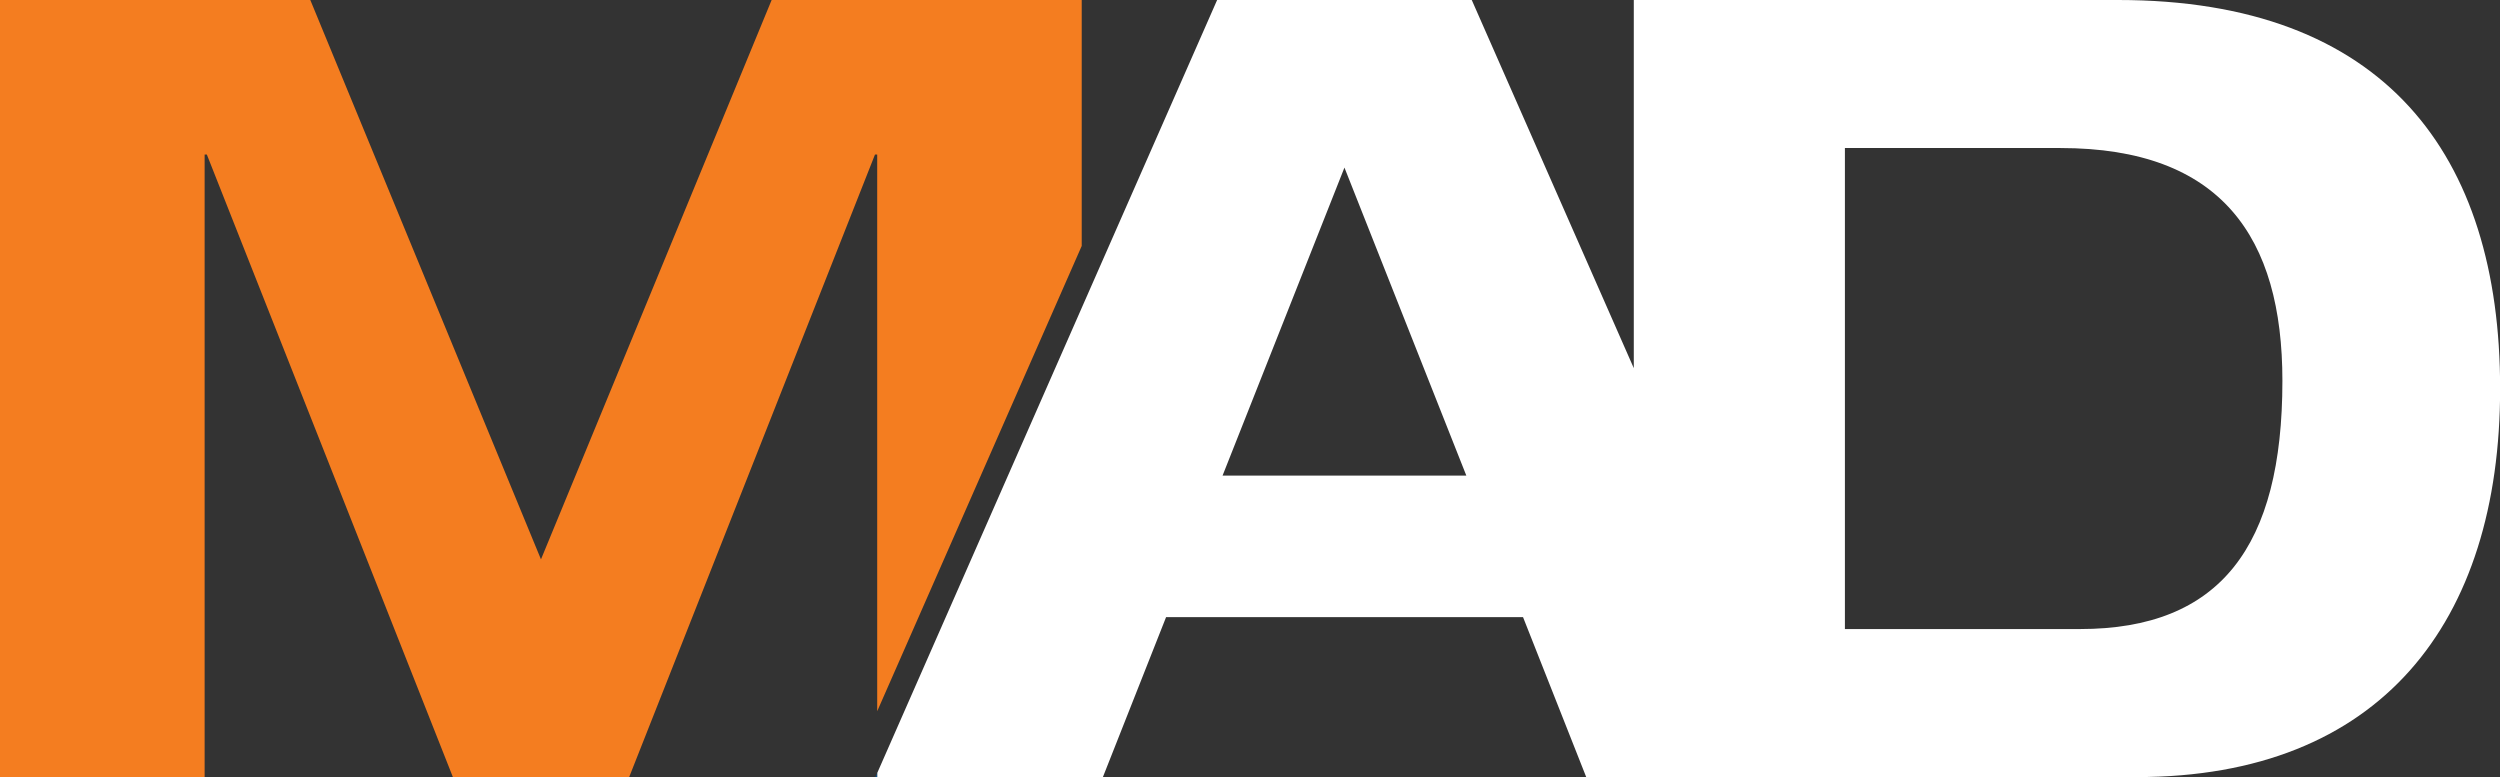 <?xml version="1.0" encoding="UTF-8"?><svg id="Layer_2" xmlns="http://www.w3.org/2000/svg" viewBox="0 0 216 67.14"><rect x="0" y="0" width="216" height="67.14" fill="#333333" stroke="none"/><g id="Layer_1-2"><g><path d="M66.67,0l-19.93,48.33L26.81,0H0V67.14H17.68V13.35h.19l21.26,53.79h15.23L75.6,13.35h.19V61.45l17.67-40.2V0h-26.8Z" fill="#f47d20"/><path d="M75.63,67.14h.16v-.37l-.16,.37Z" fill="#105288"/><path d="M183,0h-41.84V31.81L127.16,0h-22l-11.69,26.58-17.67,40.19v.37h19.49l5.46-13.82h30.84l5.46,13.82h47.56c21.06,0,31.4-13.35,31.4-33.57S206.03,0,183,0ZM105.63,41.09l10.53-26.61,10.53,26.61h-21.06Zm74.08,13.26h-20.31V12.79h18.62c13.91,0,19.18,7.71,19.18,20.12,0,14.29-5.36,21.44-17.49,21.44Z" fill="#fff"/></g></g></svg>